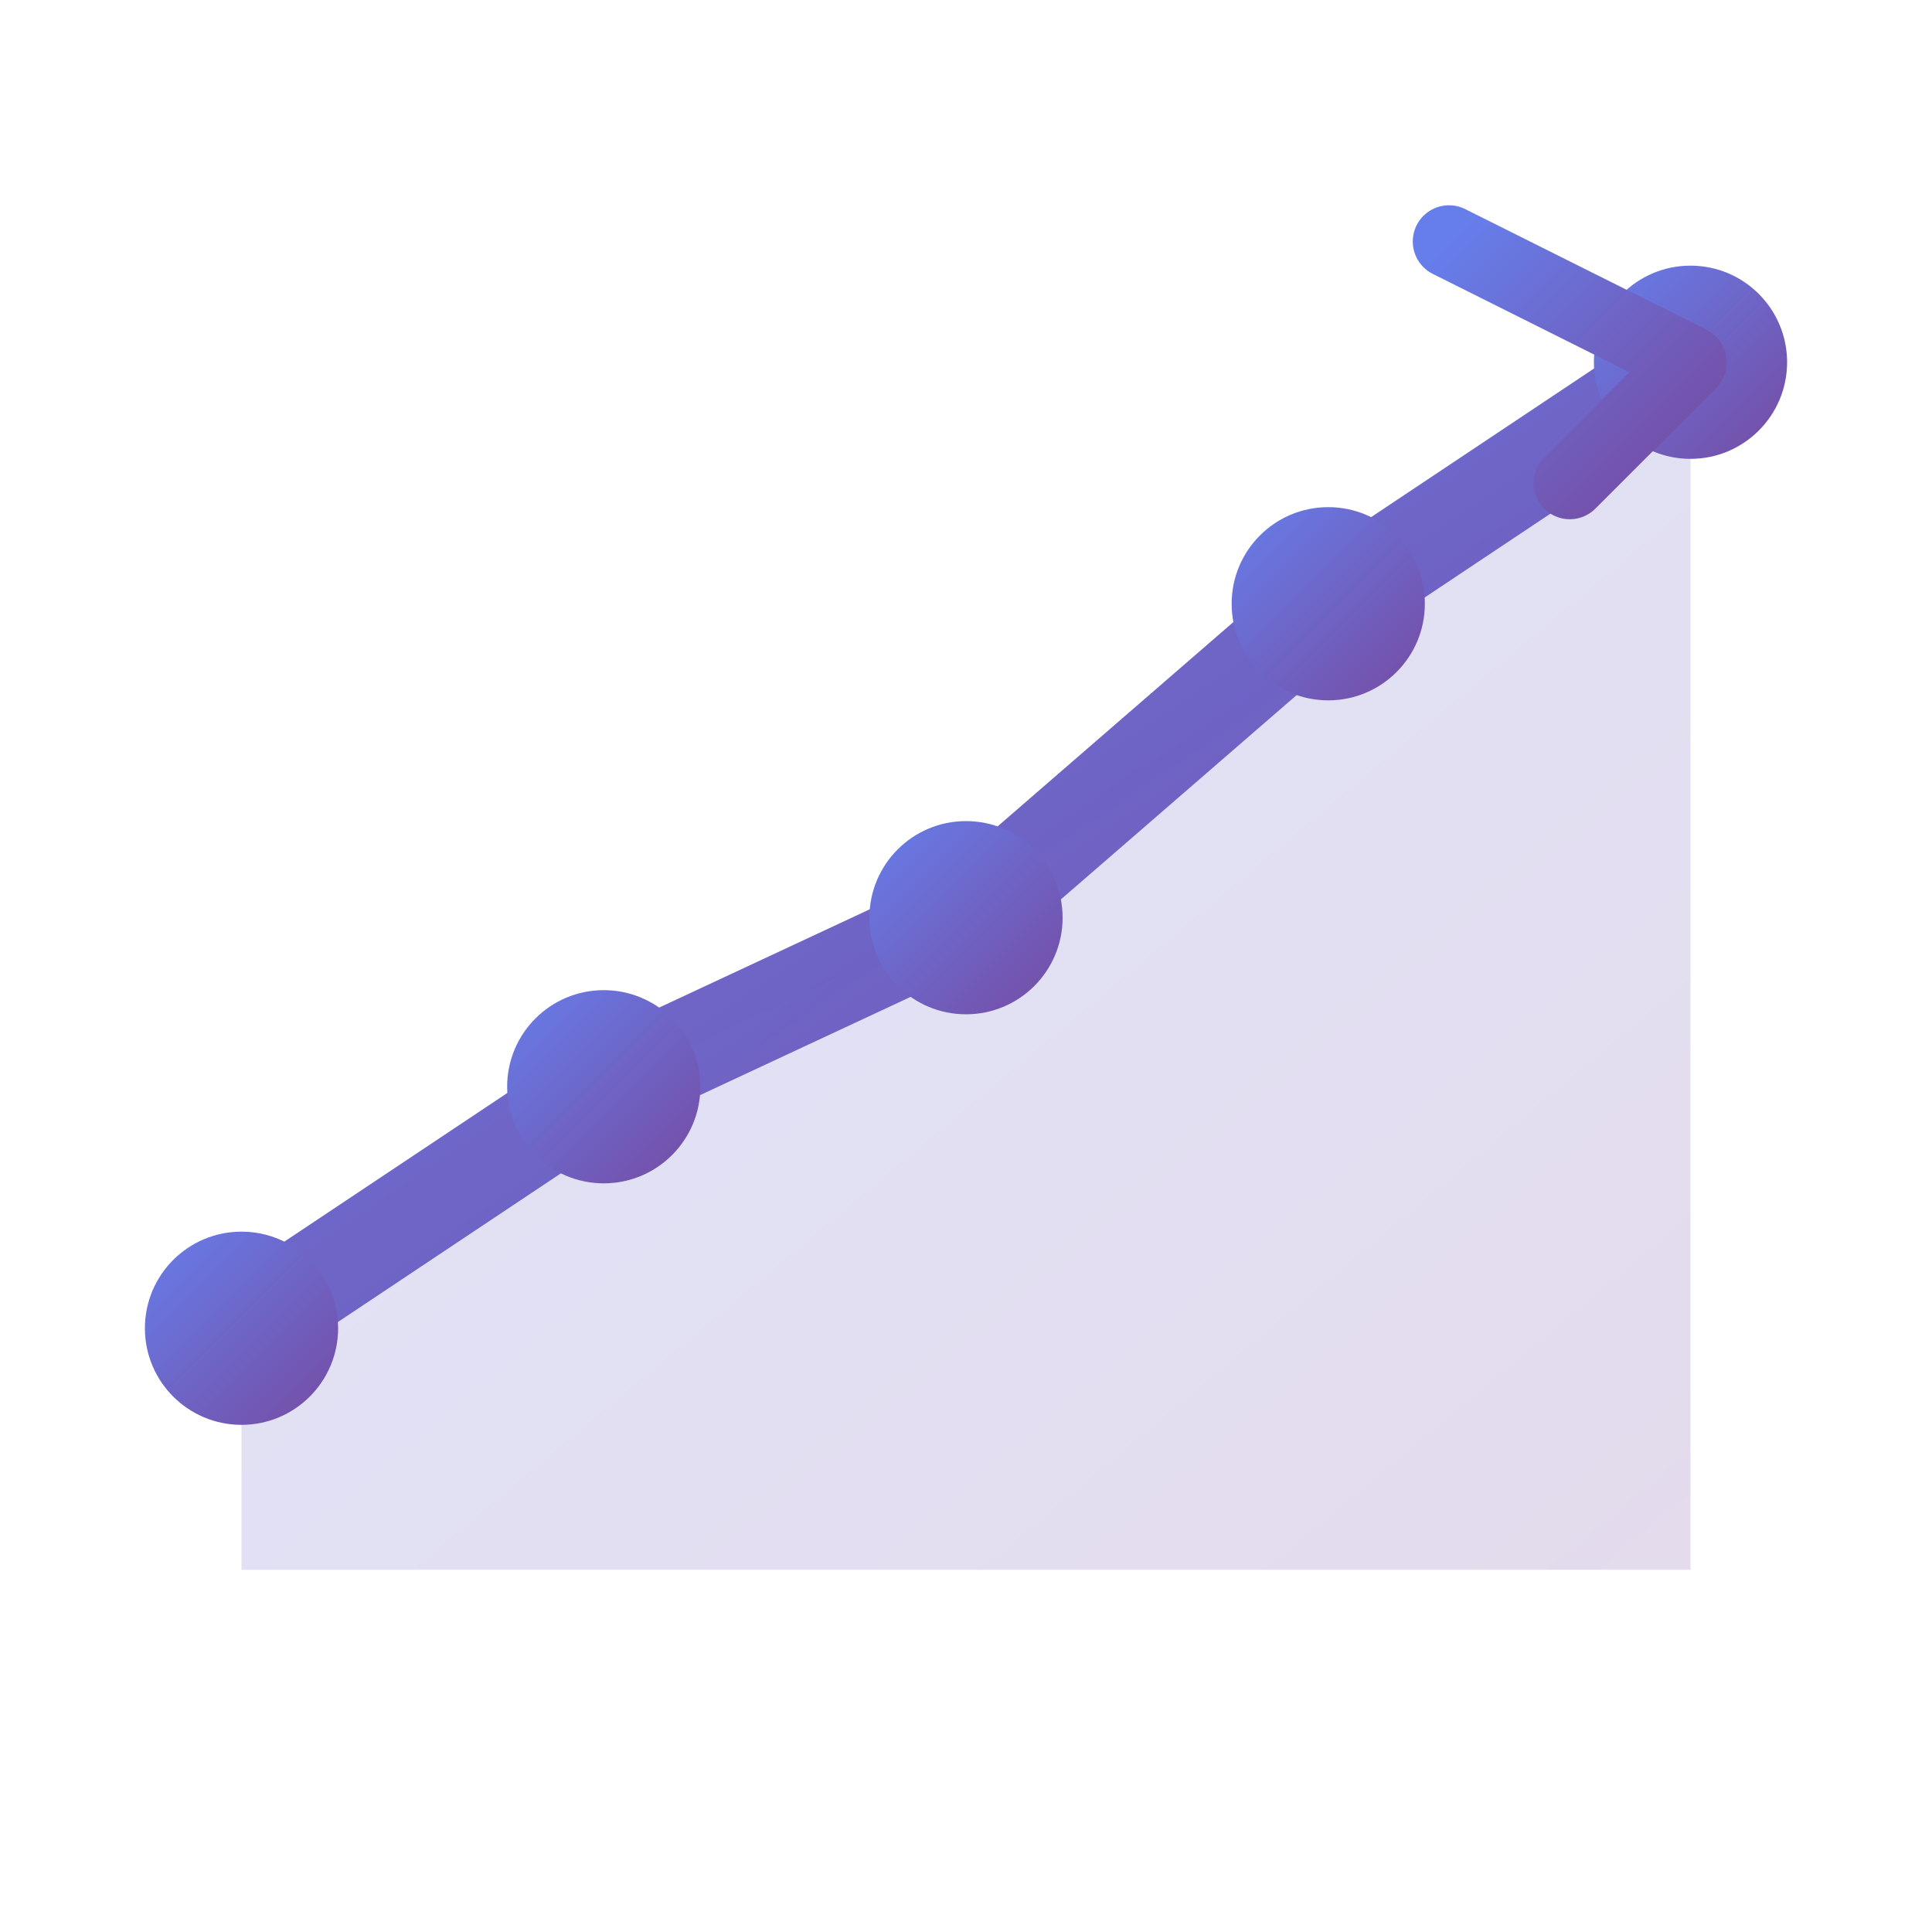 <svg width="80" height="80" viewBox="0 0 80 80" fill="none" xmlns="http://www.w3.org/2000/svg">
  <defs>
    <linearGradient id="gradTrend" x1="0%" y1="0%" x2="100%" y2="100%">
      <stop offset="0%" style="stop-color:#667eea;stop-opacity:1" />
      <stop offset="100%" style="stop-color:#764ba2;stop-opacity:1" />
    </linearGradient>
  </defs>
  <!-- Upward trend line -->
  <path d="M10 55 L25 45 L40 38 L55 25 L70 15" stroke="url(#gradTrend)" stroke-width="4" stroke-linecap="round" stroke-linejoin="round" fill="none"/>

  <!-- Area under curve -->
  <path d="M10 55 L25 45 L40 38 L55 25 L70 15 L70 65 L10 65 Z" fill="url(#gradTrend)" opacity="0.2"/>

  <!-- Data points -->
  <circle cx="10" cy="55" r="4" fill="url(#gradTrend)"/>
  <circle cx="25" cy="45" r="4" fill="url(#gradTrend)"/>
  <circle cx="40" cy="38" r="4" fill="url(#gradTrend)"/>
  <circle cx="55" cy="25" r="4" fill="url(#gradTrend)"/>
  <circle cx="70" cy="15" r="4" fill="url(#gradTrend)"/>

  <!-- Arrow -->
  <path d="M60 10 L70 15 L65 20" stroke="url(#gradTrend)" stroke-width="3" stroke-linecap="round" stroke-linejoin="round" fill="none"/>
</svg>

